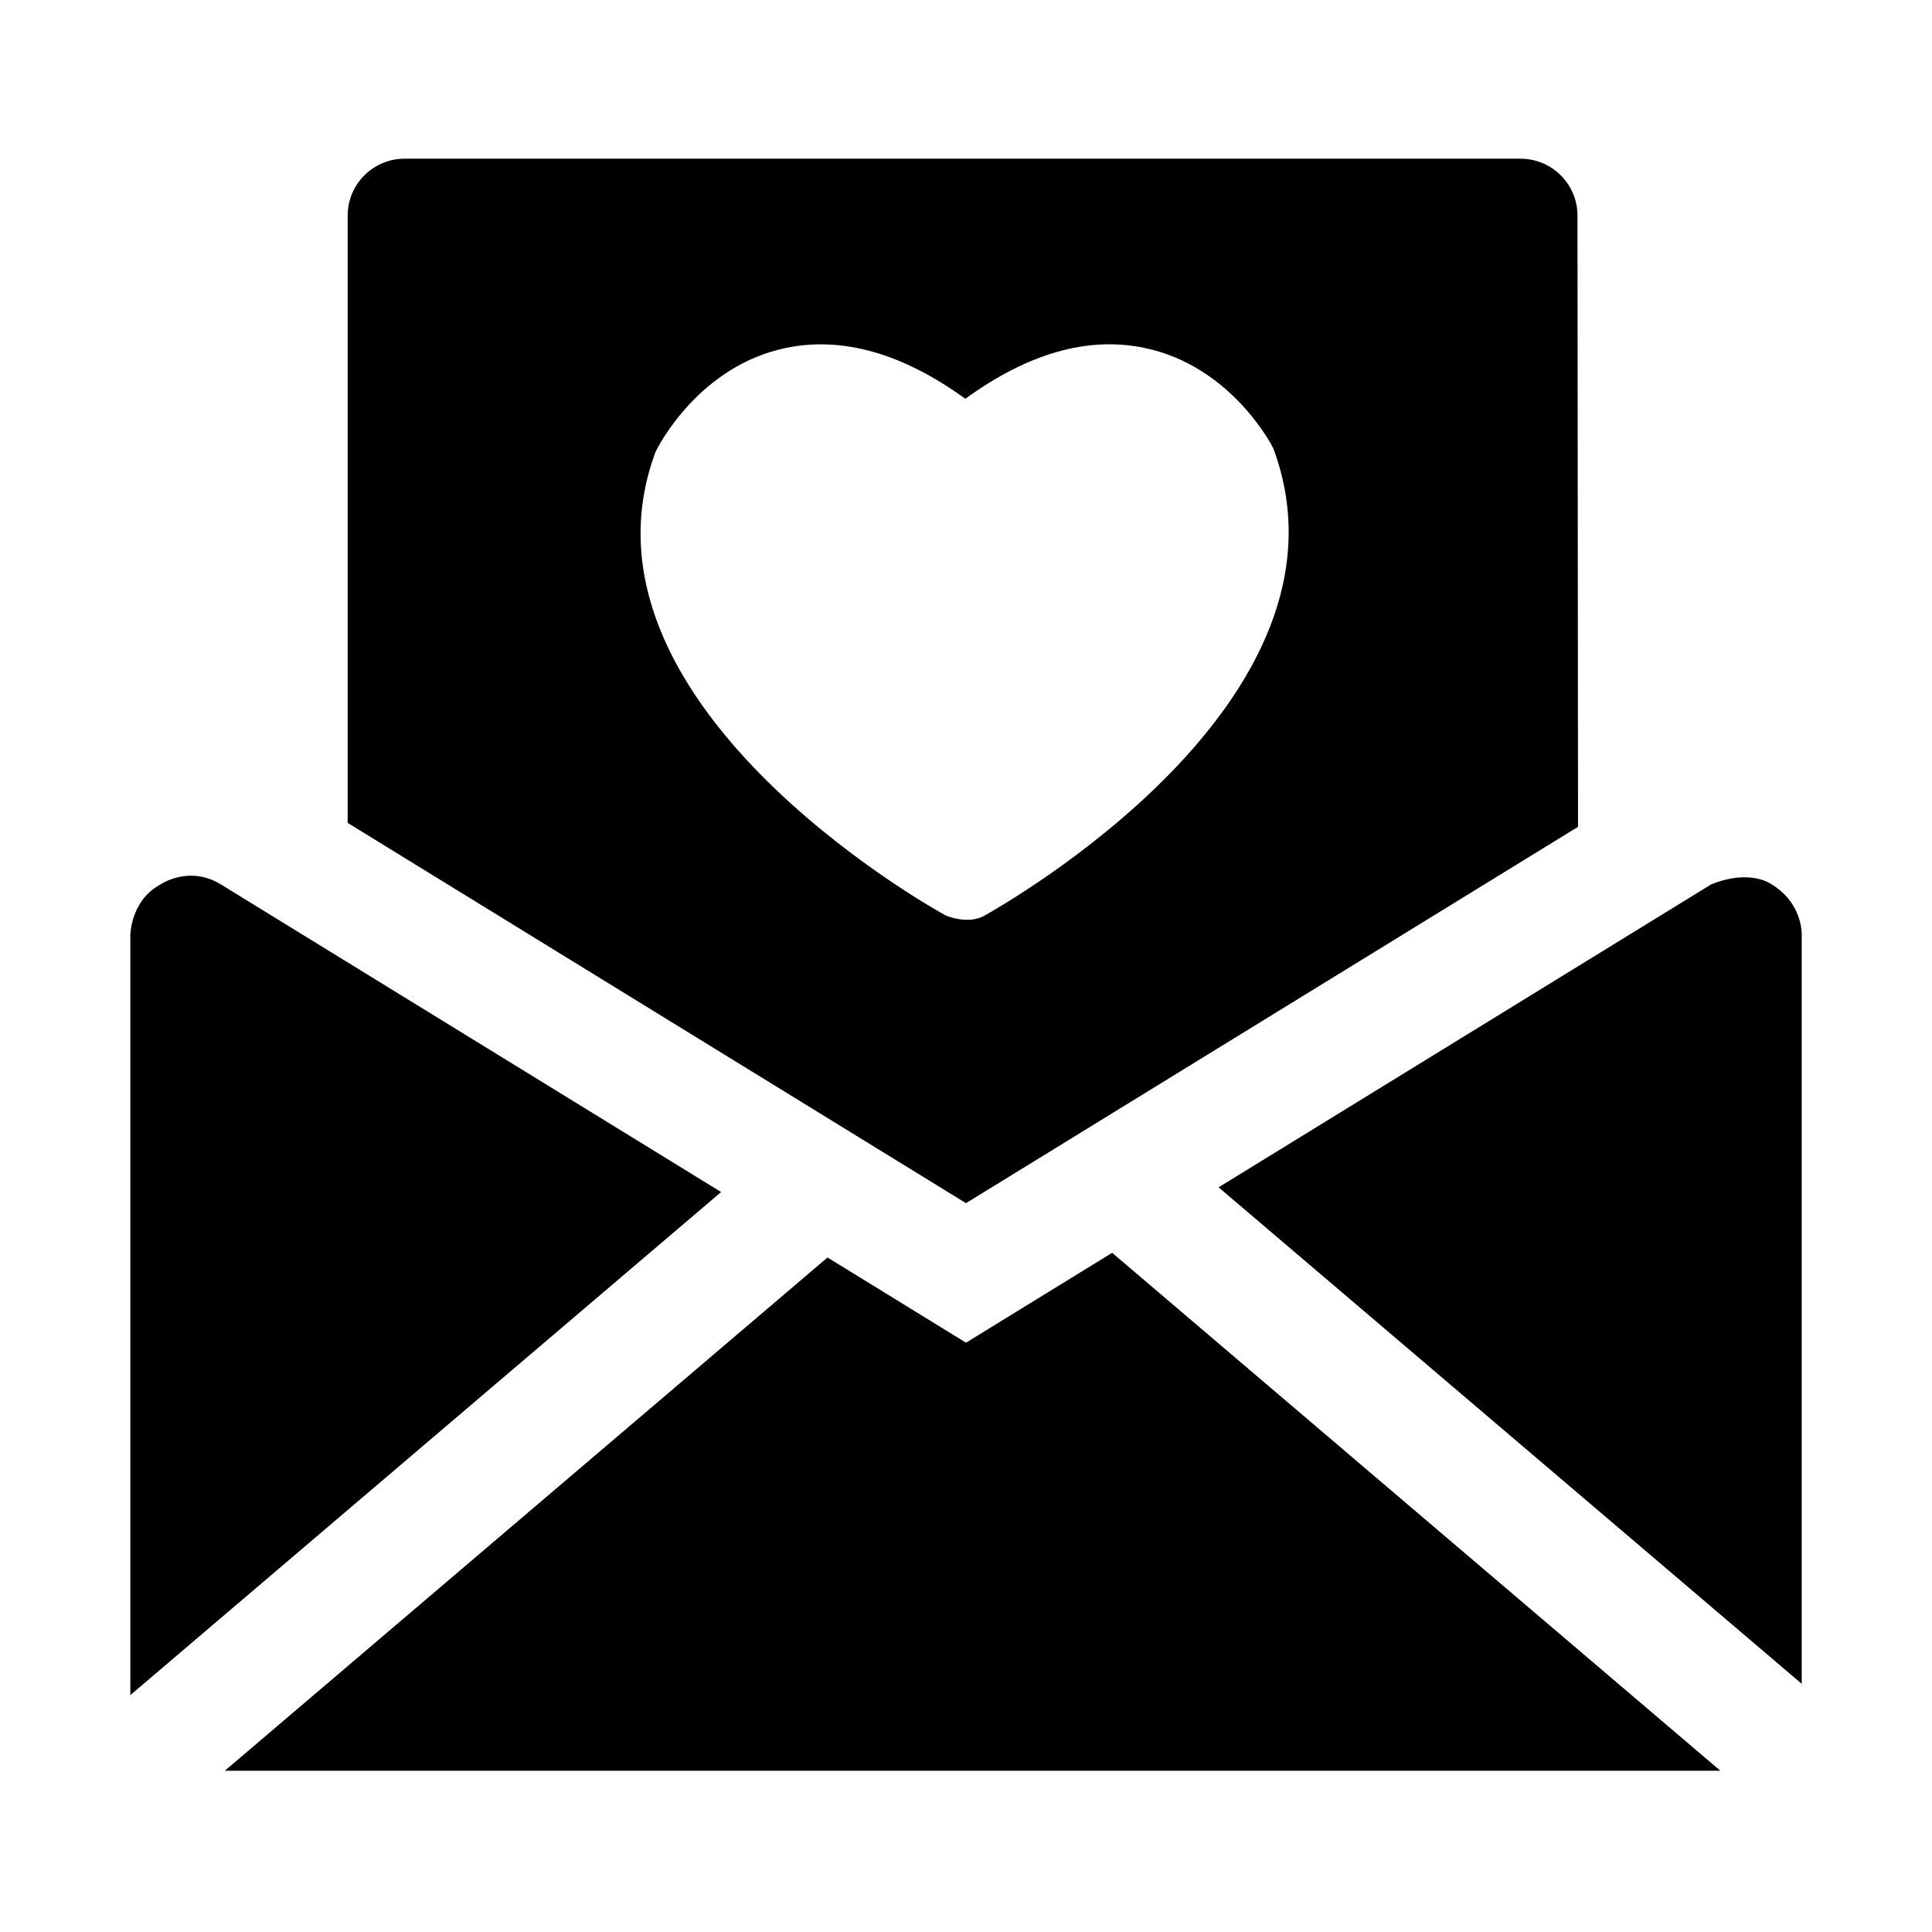 <?xml version="1.0" encoding="UTF-8"?>
<!-- Uploaded to: ICON Repo, www.iconrepo.com, Generator: ICON Repo Mixer Tools -->
<svg fill="#000000" width="800px" height="800px" version="1.1" viewBox="144 144 512 512" xmlns="http://www.w3.org/2000/svg">
 <path d="m562.05 201.14c0-8.328-6.769-15.082-15.098-15.082l-295.72-0.004c-8.344 0-15.098 6.754-15.098 15.098v160.92l163.86 100.78 162.2-99.738zm-157.03 185.45c-4.504 2.629-10.422 0-10.422 0-4.188-2.25-101.31-56.789-76.91-122.74 0.867-1.938 11.777-22.906 34.605-27.648 14.941-3.102 30.906 1.434 47.531 13.477 16.594-12.043 32.48-16.609 47.469-13.477 22.875 4.738 33.723 25.711 34.148 26.609 24.891 66.992-72.344 121.42-76.422 123.78zm61.922 72.059 130.54-80.277c10.266-4.156 15.793-0.141 15.793-0.141 8.582 5.055 8.203 13.555 8.203 13.555v198.44zm-288.4 134.57v-201.41s0.078-8.816 7.445-13.098c0 0 7.777-5.715 16.547-0.332l132.57 81.523zm184.76-115.97 36.699 22.578 38.73-23.82 161.19 137.26-396.34-0.004z"/>
</svg>